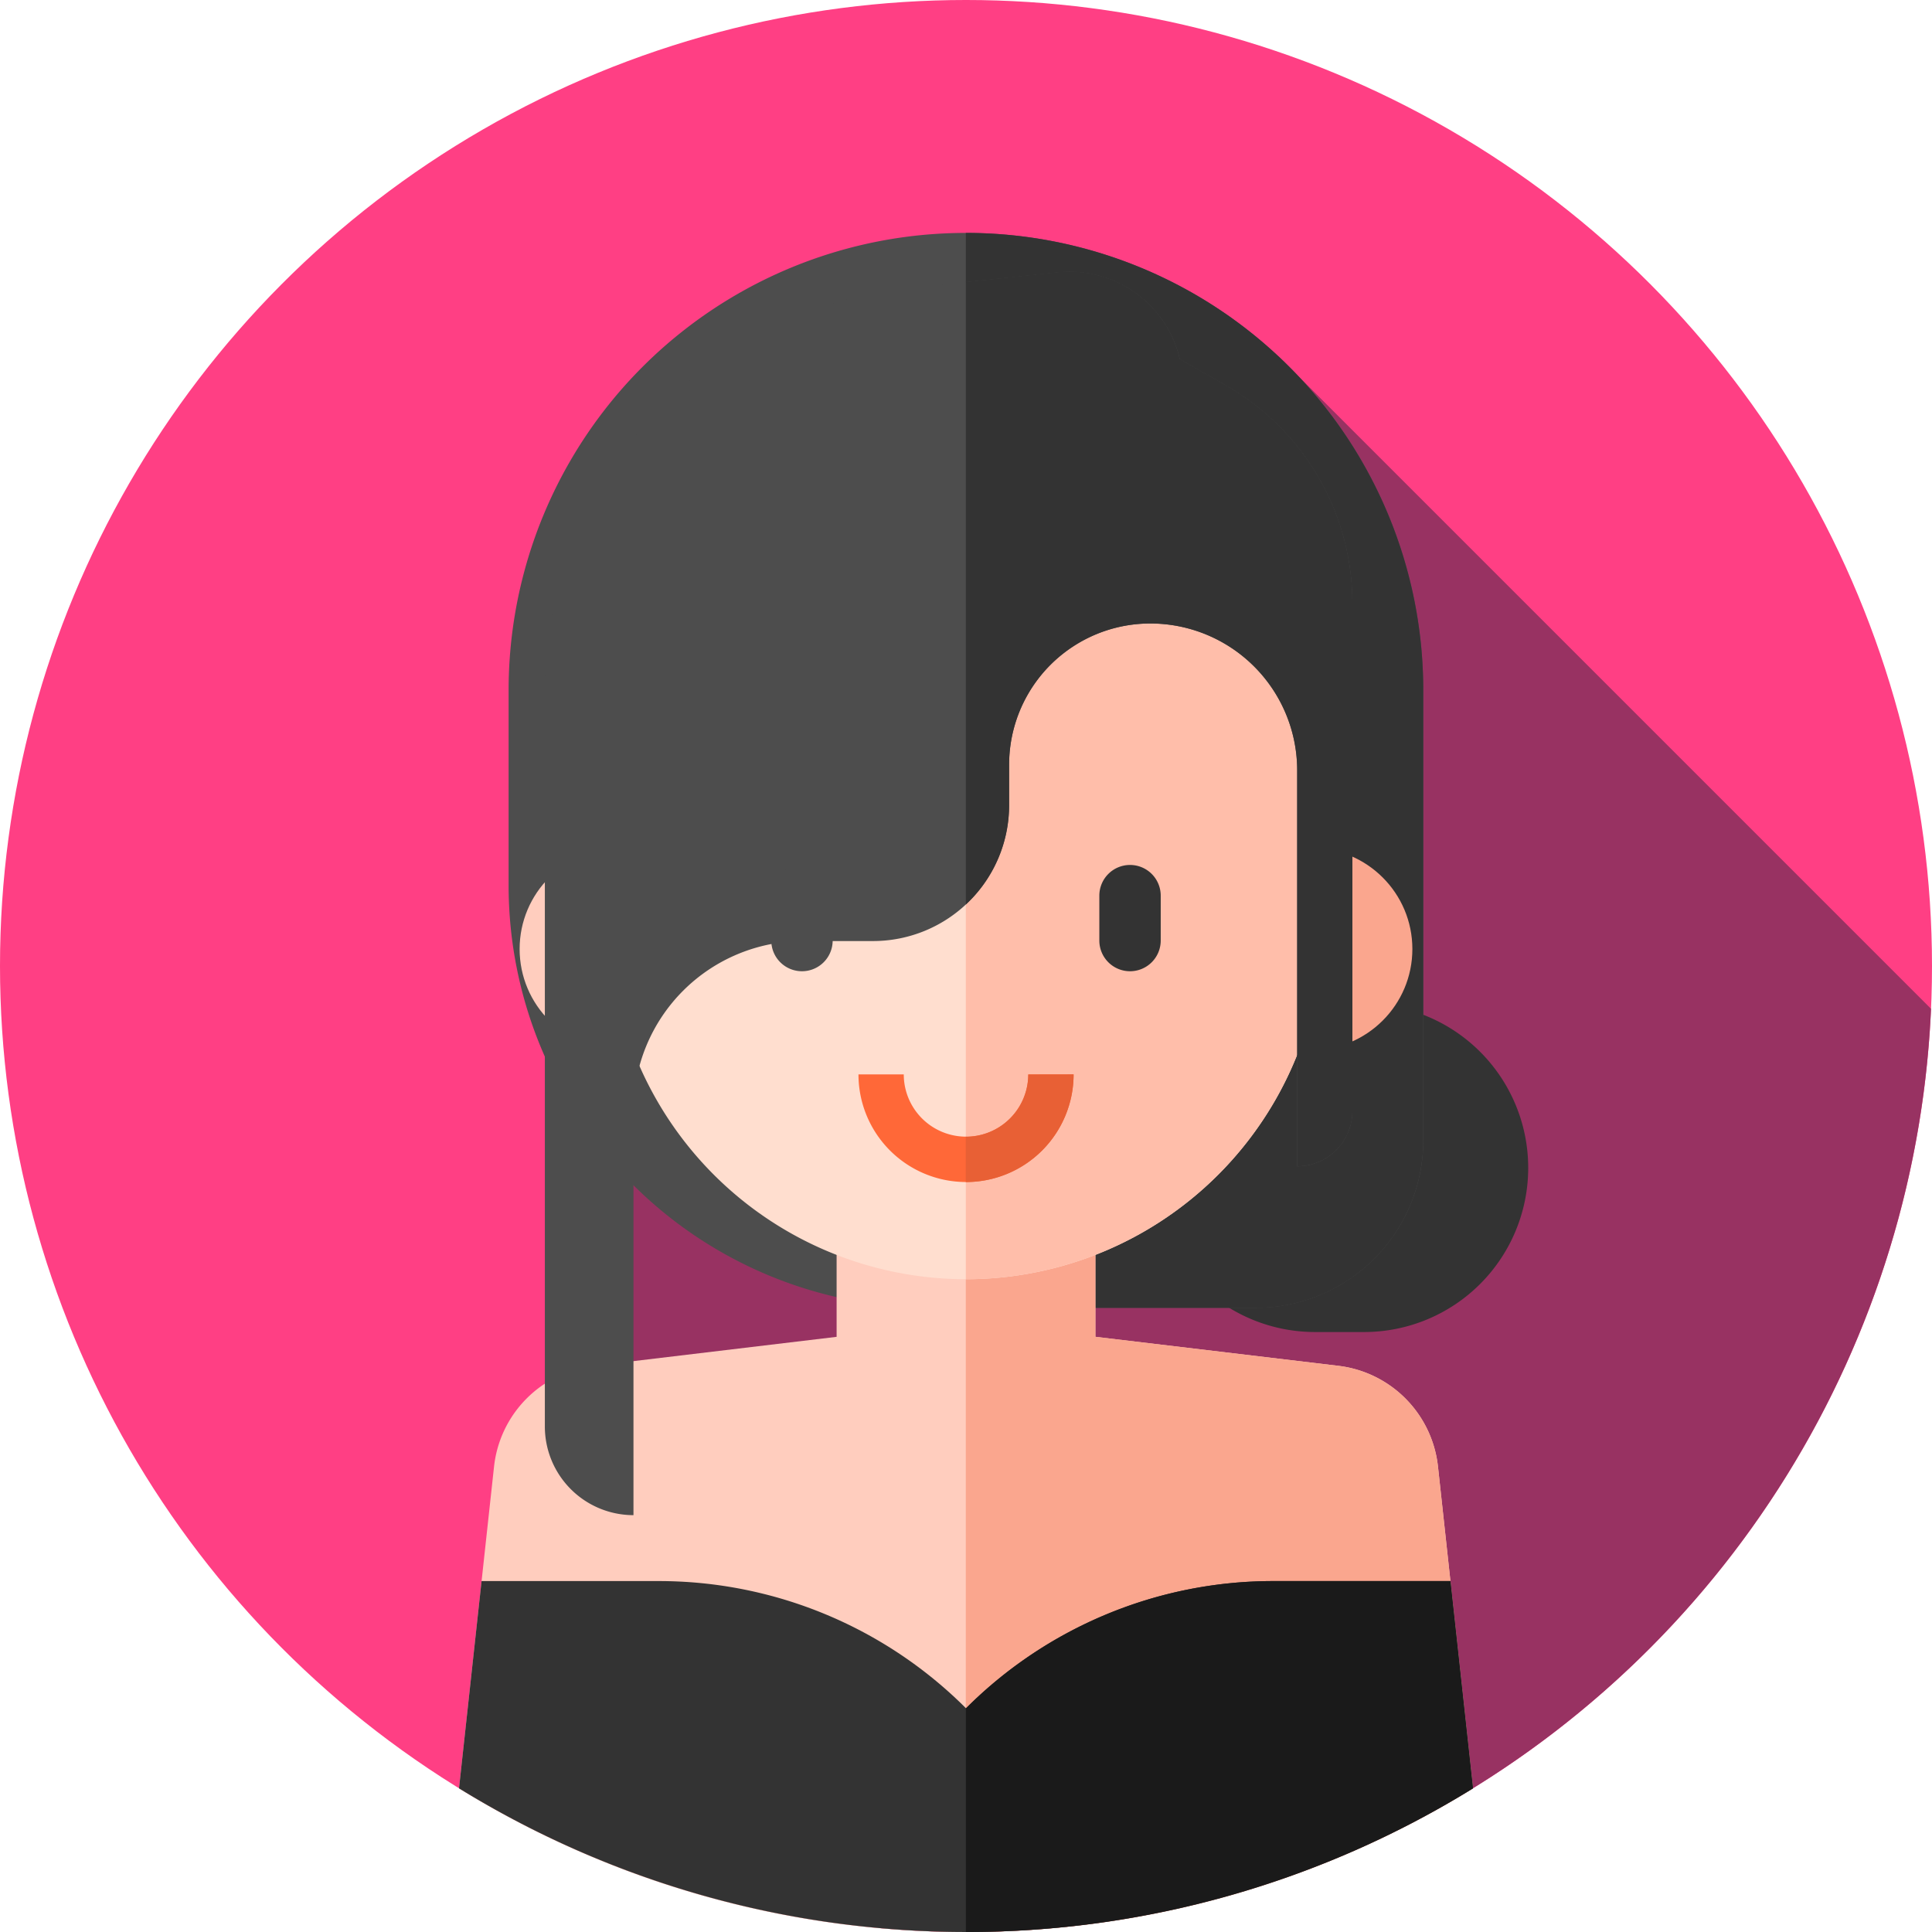 <svg data-name="woman (4)" xmlns="http://www.w3.org/2000/svg" width="70" height="70" viewBox="0 0 70 70">
    <circle data-name="Ellipse 82" cx="35" cy="35" r="35" style="fill:#ff3f84"/>
    <path data-name="Path 966" d="M196.887 118.113 173.254 94.48l-26.23 32.08 11.826 24.867c1.013.088 2.037.136 3.073.136a35 35 0 0 0 34.964-33.45z" transform="translate(-126.923 -81.563)" style="fill:#983262"/>
    <path data-name="Path 967" d="M310.947 277.895h1.777a5.947 5.947 0 0 0 5.947-5.947 5.947 5.947 0 0 0-5.946-5.948h-1.777a5.947 5.947 0 0 0-5.948 5.947 5.947 5.947 0 0 0 5.947 5.948z" transform="translate(-263.301 -229.633)" style="fill:#333"/>
    <path data-name="Path 968" d="M161.887 100.644h-11.772a15.3 15.3 0 0 1-15.3-15.3v-7.08A16.568 16.568 0 0 1 151.387 61.7a16.568 16.568 0 0 1 16.568 16.568v16.309a6.067 6.067 0 0 1-6.068 6.067z" transform="translate(-116.387 -53.261)" style="fill:#4d4d4d"/>
    <path data-name="Path 969" d="M255.959 61.7h-.007v38.948h10.507a6.067 6.067 0 0 0 6.067-6.067V78.264A16.568 16.568 0 0 0 255.959 61.7z" transform="translate(-220.959 -53.261)" style="fill:#333"/>
    <circle data-name="Ellipse 83" cx="3.663" cy="3.663" r="3.663" transform="translate(18.827 30.722)" style="fill:#ffcdbe"/>
    <circle data-name="Ellipse 84" cx="3.663" cy="3.663" r="3.663" transform="translate(43.847 30.722)" style="fill:#faa68e"/>
    <path data-name="Path 970" d="M140.011 334.164a34.833 34.833 0 0 0 18.369-5.2l-1.268-11.664a4.125 4.125 0 0 0-3.586-3.647L144.7 312.6V306h-9.377v6.6l-8.826 1.055a4.125 4.125 0 0 0-3.586 3.647l-1.269 11.661a34.834 34.834 0 0 0 18.369 5.201z" transform="translate(-105.011 -264.164)" style="fill:#ffcdbe"/>
    <path data-name="Path 971" d="m274.328 328.959-1.269-11.659a4.125 4.125 0 0 0-3.586-3.647l-8.826-1.055V306h-4.695v28.164h.007a34.833 34.833 0 0 0 18.369-5.205z" transform="translate(-220.959 -264.164)" style="fill:#faa68e"/>
    <path data-name="Path 972" d="M174.42 129.223A12.92 12.92 0 0 1 161.5 116.3v-7.38A12.92 12.92 0 0 1 174.42 96a12.92 12.92 0 0 1 12.92 12.92v7.38a12.92 12.92 0 0 1-12.92 12.923z" transform="translate(-139.42 -82.875)" style="fill:#ffdecf"/>
    <path data-name="Path 973" d="M255.959 96h-.007v33.223h.006a12.92 12.92 0 0 0 12.92-12.92v-7.383A12.92 12.92 0 0 0 255.959 96z" transform="translate(-220.959 -82.875)" style="fill:#ffbeaa"/>
    <path data-name="Path 974" d="M147.588 117.037v-14.654a6.143 6.143 0 0 1 6.143-6.143h2.538a4.928 4.928 0 0 0 4.928-4.928V89.85a5.116 5.116 0 0 1 5.116-5.116 5.321 5.321 0 0 1 5.321 5.321V104.4a2 2 0 0 0 2-2V84a9.084 9.084 0 0 0-4.585-7.892l-1.665-.949a4.107 4.107 0 0 0-4.434-3.144l-5.462.582a14.666 14.666 0 0 0-13.111 14.583v26.648a3.213 3.213 0 0 0 3.213 3.213z" transform="translate(-124.636 -62.144)" style="fill:#4d4d4d"/>
    <path data-name="Path 975" d="m265.371 76.1-1.665-.949a4.107 4.107 0 0 0-4.434-3.144l-3.318.354v22.555a4.913 4.913 0 0 0 1.568-3.6V89.85a5.116 5.116 0 0 1 5.116-5.116 5.321 5.321 0 0 1 5.321 5.321V104.4a2 2 0 0 0 2-2V84a9.084 9.084 0 0 0-4.588-7.9z" transform="translate(-220.959 -62.144)" style="fill:#333"/>
    <path data-name="Path 976" d="M205.512 233.1a1.112 1.112 0 0 1-1.112-1.112v-1.627a1.112 1.112 0 0 1 1.112-1.112 1.112 1.112 0 0 1 1.112 1.112v1.627a1.112 1.112 0 0 1-1.112 1.112z" transform="translate(-176.455 -197.91)" style="fill:#4d4d4d"/>
    <path data-name="Path 977" d="M292.45 233.1a1.112 1.112 0 0 1-1.112-1.112v-1.627a1.112 1.112 0 0 1 1.112-1.112 1.112 1.112 0 0 1 1.112 1.112v1.627a1.112 1.112 0 0 1-1.112 1.112z" transform="translate(-251.507 -197.91)" style="fill:#333"/>
    <path data-name="Path 978" d="M231.4 288.646a3.9 3.9 0 0 1-3.9-3.9h1.641a2.256 2.256 0 0 0 4.512 0h1.641a3.9 3.9 0 0 1-3.894 3.9z" transform="translate(-196.396 -245.819)" style="fill:#ff6838"/>
    <path data-name="Path 979" d="M258.214 284.75a2.258 2.258 0 0 1-2.256 2.256h-.007v1.641h.007a3.9 3.9 0 0 0 3.9-3.9z" transform="translate(-220.959 -245.819)" style="fill:#e86035"/>
    <path data-name="Path 980" d="M157.564 419h-6.425a15.736 15.736 0 0 0-11.127 4.609A15.737 15.737 0 0 0 128.885 419h-6.425l-.817 7.51a35.018 35.018 0 0 0 36.738 0z" transform="translate(-105.012 -361.715)" style="fill:#333"/>
    <path data-name="Path 981" d="m274.329 426.51-.817-7.51h-6.425a15.736 15.736 0 0 0-11.127 4.609l-.006-.006v8.112h.007a34.833 34.833 0 0 0 18.368-5.205z" transform="translate(-220.959 -361.715)" style="fill:#1a1a1a"/>
</svg>
